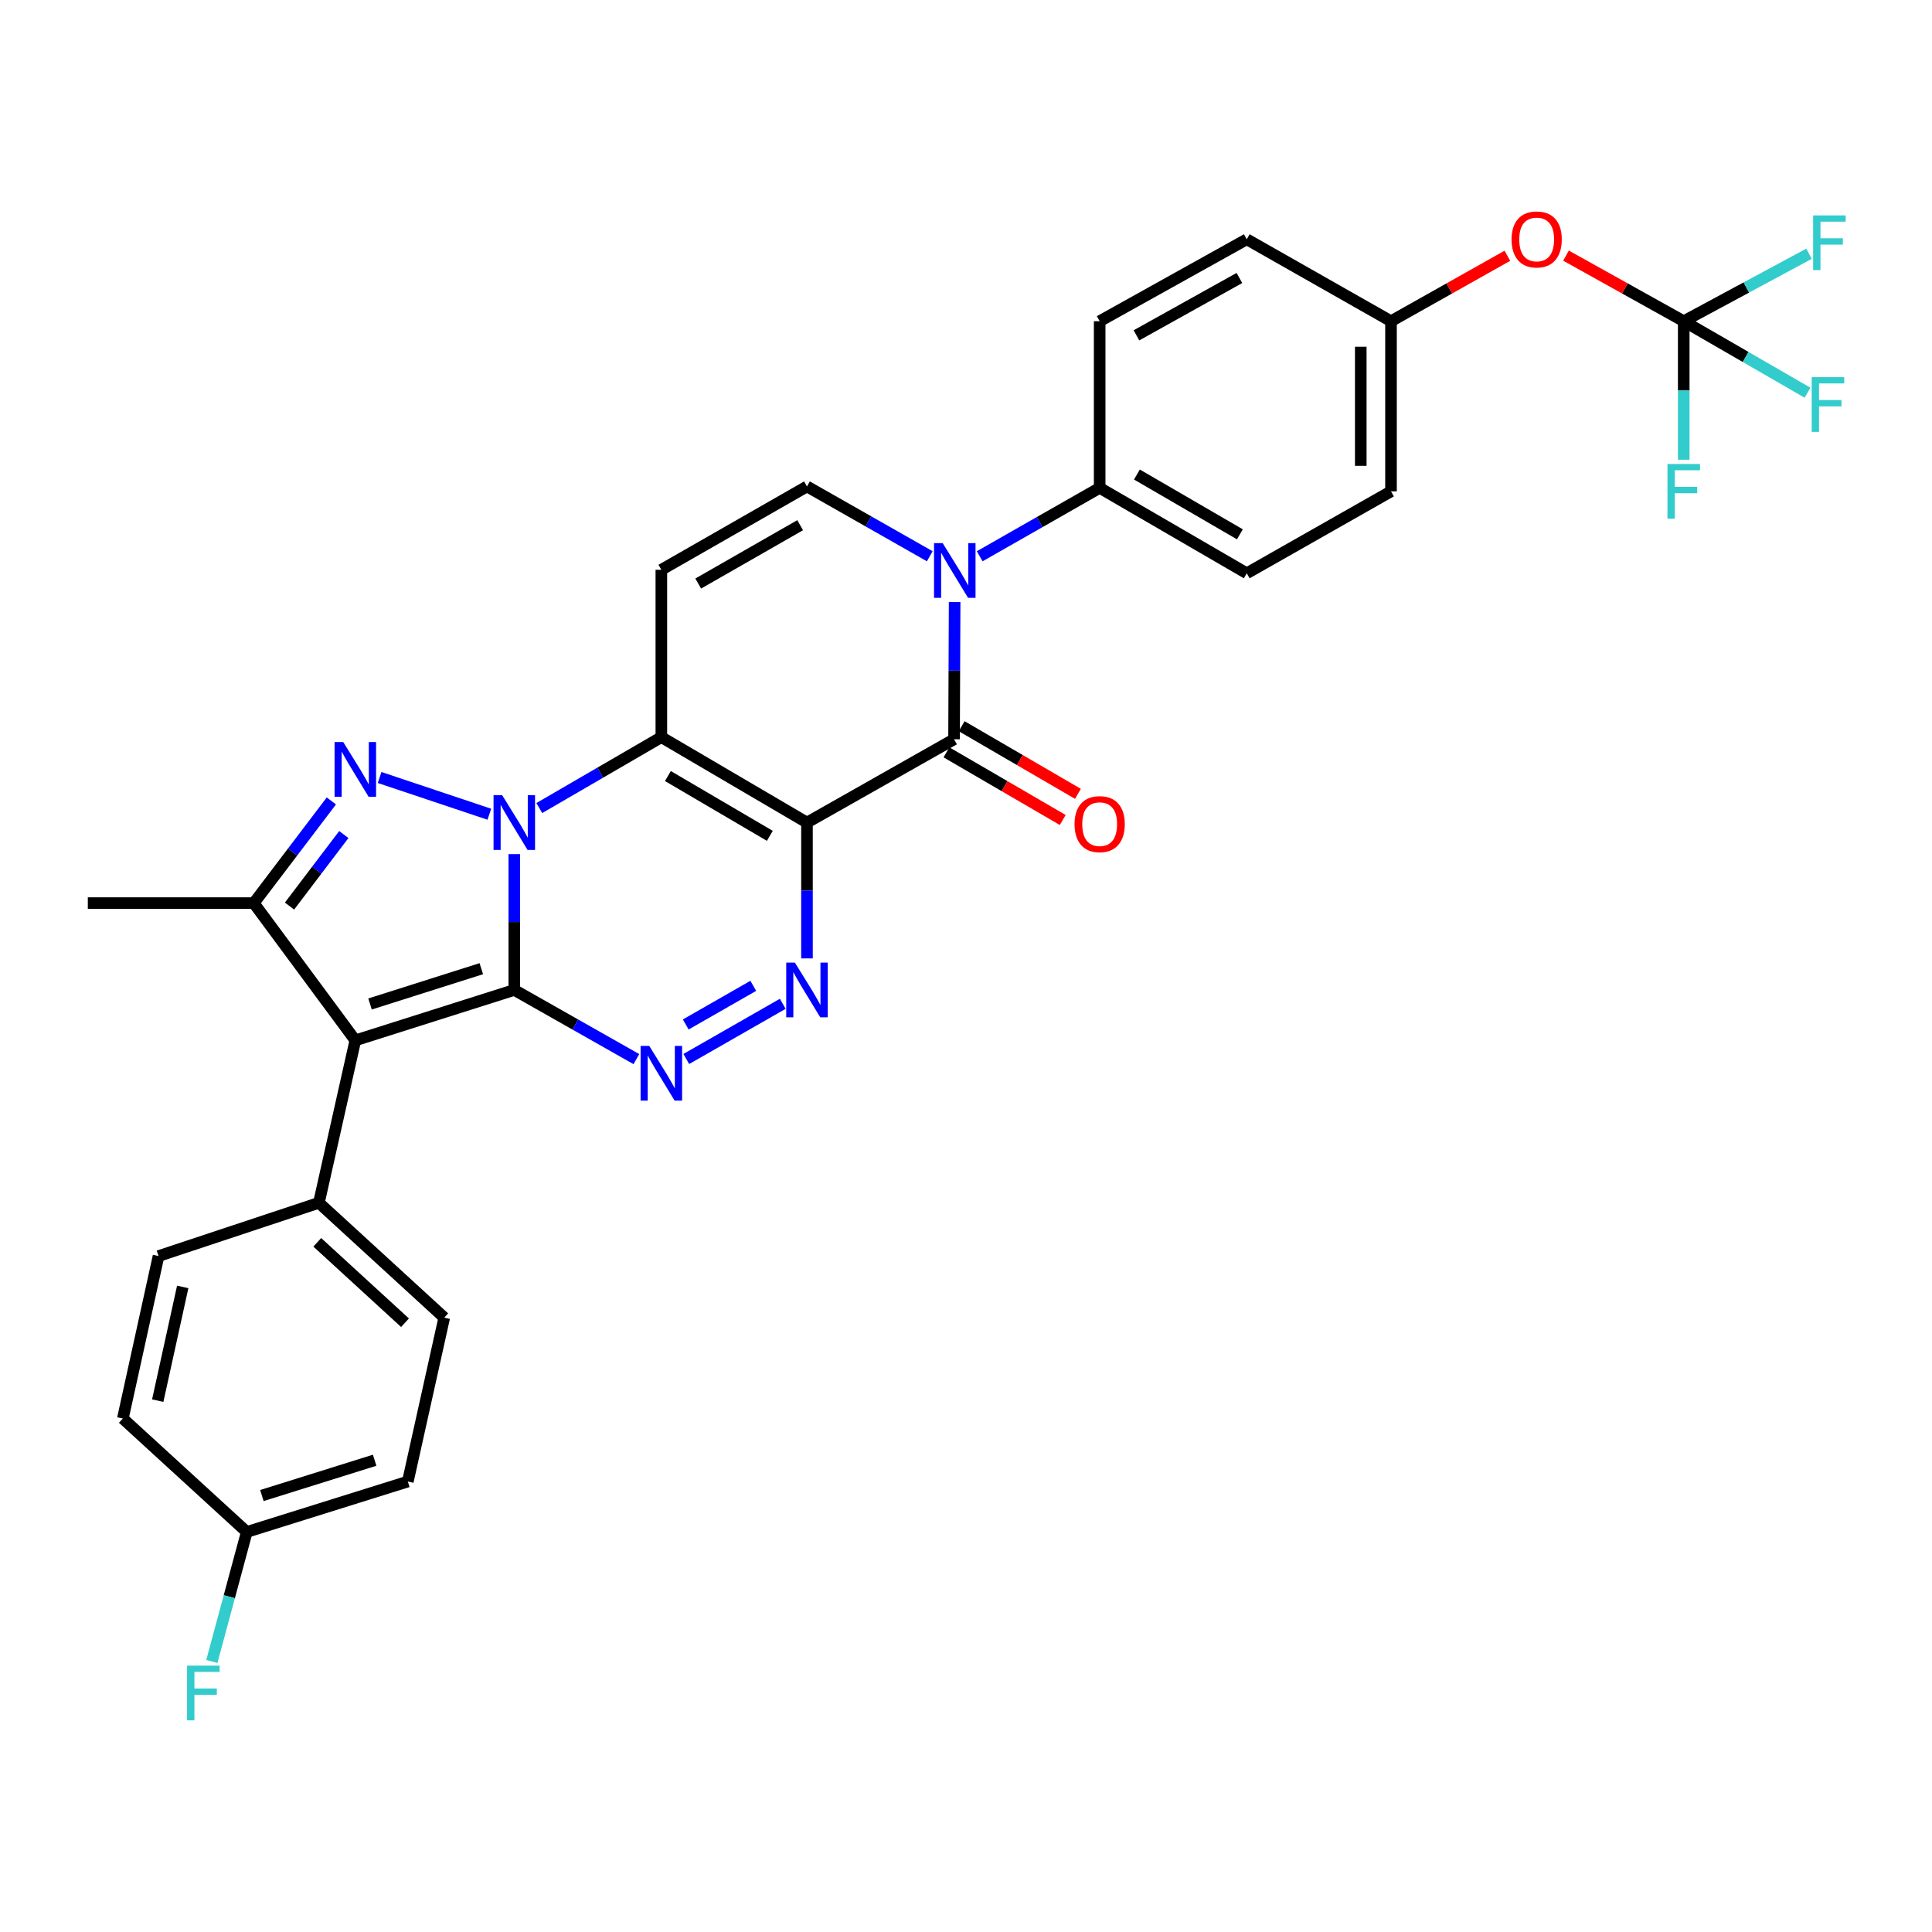 <?xml version='1.0' encoding='iso-8859-1'?>
<svg version='1.1' baseProfile='full'
              xmlns='http://www.w3.org/2000/svg'
                      xmlns:rdkit='http://www.rdkit.org/xml'
                      xmlns:xlink='http://www.w3.org/1999/xlink'
                  xml:space='preserve'
width='1000px' height='1000px' viewBox='0 0 1000 1000'>
<!-- END OF HEADER -->
<rect style='opacity:1.0;fill:#FFFFFF;stroke:none' width='1000' height='1000' x='0' y='0'> </rect>
<path class='bond-0' d='M 266.197,512.394 L 266.197,477.242' style='fill:none;fill-rule:evenodd;stroke:#000000;stroke-width:6px;stroke-linecap:butt;stroke-linejoin:miter;stroke-opacity:1' />
<path class='bond-0' d='M 266.197,477.242 L 266.197,442.09' style='fill:none;fill-rule:evenodd;stroke:#0000FF;stroke-width:6px;stroke-linecap:butt;stroke-linejoin:miter;stroke-opacity:1' />
<path class='bond-3' d='M 266.197,512.394 L 183.915,538.496' style='fill:none;fill-rule:evenodd;stroke:#000000;stroke-width:6px;stroke-linecap:butt;stroke-linejoin:miter;stroke-opacity:1' />
<path class='bond-3' d='M 249.122,501.391 L 191.525,519.662' style='fill:none;fill-rule:evenodd;stroke:#000000;stroke-width:6px;stroke-linecap:butt;stroke-linejoin:miter;stroke-opacity:1' />
<path class='bond-5' d='M 266.197,512.394 L 297.791,530.295' style='fill:none;fill-rule:evenodd;stroke:#000000;stroke-width:6px;stroke-linecap:butt;stroke-linejoin:miter;stroke-opacity:1' />
<path class='bond-5' d='M 297.791,530.295 L 329.386,548.197' style='fill:none;fill-rule:evenodd;stroke:#0000FF;stroke-width:6px;stroke-linecap:butt;stroke-linejoin:miter;stroke-opacity:1' />
<path class='bond-2' d='M 279.137,418.248 L 310.725,399.899' style='fill:none;fill-rule:evenodd;stroke:#0000FF;stroke-width:6px;stroke-linecap:butt;stroke-linejoin:miter;stroke-opacity:1' />
<path class='bond-2' d='M 310.725,399.899 L 342.313,381.55' style='fill:none;fill-rule:evenodd;stroke:#000000;stroke-width:6px;stroke-linecap:butt;stroke-linejoin:miter;stroke-opacity:1' />
<path class='bond-4' d='M 253.287,421.444 L 196.484,402.434' style='fill:none;fill-rule:evenodd;stroke:#0000FF;stroke-width:6px;stroke-linecap:butt;stroke-linejoin:miter;stroke-opacity:1' />
<path class='bond-1' d='M 417.691,425.765 L 417.691,460.916' style='fill:none;fill-rule:evenodd;stroke:#000000;stroke-width:6px;stroke-linecap:butt;stroke-linejoin:miter;stroke-opacity:1' />
<path class='bond-1' d='M 417.691,460.916 L 417.691,496.068' style='fill:none;fill-rule:evenodd;stroke:#0000FF;stroke-width:6px;stroke-linecap:butt;stroke-linejoin:miter;stroke-opacity:1' />
<path class='bond-6' d='M 417.691,425.765 L 493.817,382.646' style='fill:none;fill-rule:evenodd;stroke:#000000;stroke-width:6px;stroke-linecap:butt;stroke-linejoin:miter;stroke-opacity:1' />
<path class='bond-33' d='M 417.691,425.765 L 342.313,381.55' style='fill:none;fill-rule:evenodd;stroke:#000000;stroke-width:6px;stroke-linecap:butt;stroke-linejoin:miter;stroke-opacity:1' />
<path class='bond-33' d='M 398.466,432.632 L 345.701,401.682' style='fill:none;fill-rule:evenodd;stroke:#000000;stroke-width:6px;stroke-linecap:butt;stroke-linejoin:miter;stroke-opacity:1' />
<path class='bond-10' d='M 342.313,381.55 L 342.313,294.93' style='fill:none;fill-rule:evenodd;stroke:#000000;stroke-width:6px;stroke-linecap:butt;stroke-linejoin:miter;stroke-opacity:1' />
<path class='bond-9' d='M 183.915,538.496 L 131.362,467.449' style='fill:none;fill-rule:evenodd;stroke:#000000;stroke-width:6px;stroke-linecap:butt;stroke-linejoin:miter;stroke-opacity:1' />
<path class='bond-13' d='M 183.915,538.496 L 165.064,622.569' style='fill:none;fill-rule:evenodd;stroke:#000000;stroke-width:6px;stroke-linecap:butt;stroke-linejoin:miter;stroke-opacity:1' />
<path class='bond-32' d='M 171.515,414.56 L 151.439,441.004' style='fill:none;fill-rule:evenodd;stroke:#0000FF;stroke-width:6px;stroke-linecap:butt;stroke-linejoin:miter;stroke-opacity:1' />
<path class='bond-32' d='M 151.439,441.004 L 131.362,467.449' style='fill:none;fill-rule:evenodd;stroke:#000000;stroke-width:6px;stroke-linecap:butt;stroke-linejoin:miter;stroke-opacity:1' />
<path class='bond-32' d='M 177.958,431.957 L 163.904,450.468' style='fill:none;fill-rule:evenodd;stroke:#0000FF;stroke-width:6px;stroke-linecap:butt;stroke-linejoin:miter;stroke-opacity:1' />
<path class='bond-32' d='M 163.904,450.468 L 149.851,468.979' style='fill:none;fill-rule:evenodd;stroke:#000000;stroke-width:6px;stroke-linecap:butt;stroke-linejoin:miter;stroke-opacity:1' />
<path class='bond-7' d='M 355.225,548.134 L 405.152,519.568' style='fill:none;fill-rule:evenodd;stroke:#0000FF;stroke-width:6px;stroke-linecap:butt;stroke-linejoin:miter;stroke-opacity:1' />
<path class='bond-7' d='M 354.941,530.264 L 389.89,510.268' style='fill:none;fill-rule:evenodd;stroke:#0000FF;stroke-width:6px;stroke-linecap:butt;stroke-linejoin:miter;stroke-opacity:1' />
<path class='bond-8' d='M 493.817,382.646 L 493.969,347.134' style='fill:none;fill-rule:evenodd;stroke:#000000;stroke-width:6px;stroke-linecap:butt;stroke-linejoin:miter;stroke-opacity:1' />
<path class='bond-8' d='M 493.969,347.134 L 494.121,311.622' style='fill:none;fill-rule:evenodd;stroke:#0000FF;stroke-width:6px;stroke-linecap:butt;stroke-linejoin:miter;stroke-opacity:1' />
<path class='bond-15' d='M 489.881,389.41 L 519.976,406.919' style='fill:none;fill-rule:evenodd;stroke:#000000;stroke-width:6px;stroke-linecap:butt;stroke-linejoin:miter;stroke-opacity:1' />
<path class='bond-15' d='M 519.976,406.919 L 550.07,424.427' style='fill:none;fill-rule:evenodd;stroke:#FF0000;stroke-width:6px;stroke-linecap:butt;stroke-linejoin:miter;stroke-opacity:1' />
<path class='bond-15' d='M 497.752,375.882 L 527.846,393.39' style='fill:none;fill-rule:evenodd;stroke:#000000;stroke-width:6px;stroke-linecap:butt;stroke-linejoin:miter;stroke-opacity:1' />
<path class='bond-15' d='M 527.846,393.39 L 557.941,410.899' style='fill:none;fill-rule:evenodd;stroke:#FF0000;stroke-width:6px;stroke-linecap:butt;stroke-linejoin:miter;stroke-opacity:1' />
<path class='bond-14' d='M 507.089,287.923 L 538.137,270.219' style='fill:none;fill-rule:evenodd;stroke:#0000FF;stroke-width:6px;stroke-linecap:butt;stroke-linejoin:miter;stroke-opacity:1' />
<path class='bond-14' d='M 538.137,270.219 L 569.186,252.515' style='fill:none;fill-rule:evenodd;stroke:#000000;stroke-width:6px;stroke-linecap:butt;stroke-linejoin:miter;stroke-opacity:1' />
<path class='bond-35' d='M 481.251,287.921 L 449.471,269.853' style='fill:none;fill-rule:evenodd;stroke:#0000FF;stroke-width:6px;stroke-linecap:butt;stroke-linejoin:miter;stroke-opacity:1' />
<path class='bond-35' d='M 449.471,269.853 L 417.691,251.785' style='fill:none;fill-rule:evenodd;stroke:#000000;stroke-width:6px;stroke-linecap:butt;stroke-linejoin:miter;stroke-opacity:1' />
<path class='bond-26' d='M 131.362,467.449 L 45.455,467.449' style='fill:none;fill-rule:evenodd;stroke:#000000;stroke-width:6px;stroke-linecap:butt;stroke-linejoin:miter;stroke-opacity:1' />
<path class='bond-11' d='M 342.313,294.93 L 417.691,251.785' style='fill:none;fill-rule:evenodd;stroke:#000000;stroke-width:6px;stroke-linecap:butt;stroke-linejoin:miter;stroke-opacity:1' />
<path class='bond-11' d='M 361.395,302.041 L 414.159,271.84' style='fill:none;fill-rule:evenodd;stroke:#000000;stroke-width:6px;stroke-linecap:butt;stroke-linejoin:miter;stroke-opacity:1' />
<path class='bond-12' d='M 871.496,166.26 L 841.027,149.285' style='fill:none;fill-rule:evenodd;stroke:#000000;stroke-width:6px;stroke-linecap:butt;stroke-linejoin:miter;stroke-opacity:1' />
<path class='bond-12' d='M 841.027,149.285 L 810.558,132.31' style='fill:none;fill-rule:evenodd;stroke:#FF0000;stroke-width:6px;stroke-linecap:butt;stroke-linejoin:miter;stroke-opacity:1' />
<path class='bond-21' d='M 871.496,166.26 L 903.537,184.765' style='fill:none;fill-rule:evenodd;stroke:#000000;stroke-width:6px;stroke-linecap:butt;stroke-linejoin:miter;stroke-opacity:1' />
<path class='bond-21' d='M 903.537,184.765 L 935.577,203.271' style='fill:none;fill-rule:evenodd;stroke:#33CCCC;stroke-width:6px;stroke-linecap:butt;stroke-linejoin:miter;stroke-opacity:1' />
<path class='bond-22' d='M 871.496,166.26 L 903.913,148.801' style='fill:none;fill-rule:evenodd;stroke:#000000;stroke-width:6px;stroke-linecap:butt;stroke-linejoin:miter;stroke-opacity:1' />
<path class='bond-22' d='M 903.913,148.801 L 936.331,131.341' style='fill:none;fill-rule:evenodd;stroke:#33CCCC;stroke-width:6px;stroke-linecap:butt;stroke-linejoin:miter;stroke-opacity:1' />
<path class='bond-23' d='M 871.496,166.26 L 871.496,202.111' style='fill:none;fill-rule:evenodd;stroke:#000000;stroke-width:6px;stroke-linecap:butt;stroke-linejoin:miter;stroke-opacity:1' />
<path class='bond-23' d='M 871.496,202.111 L 871.496,237.962' style='fill:none;fill-rule:evenodd;stroke:#33CCCC;stroke-width:6px;stroke-linecap:butt;stroke-linejoin:miter;stroke-opacity:1' />
<path class='bond-17' d='M 165.064,622.569 L 229.938,682.017' style='fill:none;fill-rule:evenodd;stroke:#000000;stroke-width:6px;stroke-linecap:butt;stroke-linejoin:miter;stroke-opacity:1' />
<path class='bond-17' d='M 164.221,643.025 L 209.633,684.639' style='fill:none;fill-rule:evenodd;stroke:#000000;stroke-width:6px;stroke-linecap:butt;stroke-linejoin:miter;stroke-opacity:1' />
<path class='bond-18' d='M 165.064,622.569 L 82.061,650.133' style='fill:none;fill-rule:evenodd;stroke:#000000;stroke-width:6px;stroke-linecap:butt;stroke-linejoin:miter;stroke-opacity:1' />
<path class='bond-19' d='M 569.186,252.515 L 645.32,296.729' style='fill:none;fill-rule:evenodd;stroke:#000000;stroke-width:6px;stroke-linecap:butt;stroke-linejoin:miter;stroke-opacity:1' />
<path class='bond-19' d='M 588.466,245.613 L 641.76,276.563' style='fill:none;fill-rule:evenodd;stroke:#000000;stroke-width:6px;stroke-linecap:butt;stroke-linejoin:miter;stroke-opacity:1' />
<path class='bond-20' d='M 569.186,252.515 L 569.186,166.26' style='fill:none;fill-rule:evenodd;stroke:#000000;stroke-width:6px;stroke-linecap:butt;stroke-linejoin:miter;stroke-opacity:1' />
<path class='bond-16' d='M 780.217,132.382 L 750.101,149.321' style='fill:none;fill-rule:evenodd;stroke:#FF0000;stroke-width:6px;stroke-linecap:butt;stroke-linejoin:miter;stroke-opacity:1' />
<path class='bond-16' d='M 750.101,149.321 L 719.984,166.26' style='fill:none;fill-rule:evenodd;stroke:#000000;stroke-width:6px;stroke-linecap:butt;stroke-linejoin:miter;stroke-opacity:1' />
<path class='bond-29' d='M 229.938,682.017 L 211.096,766.838' style='fill:none;fill-rule:evenodd;stroke:#000000;stroke-width:6px;stroke-linecap:butt;stroke-linejoin:miter;stroke-opacity:1' />
<path class='bond-30' d='M 82.061,650.133 L 63.584,734.223' style='fill:none;fill-rule:evenodd;stroke:#000000;stroke-width:6px;stroke-linecap:butt;stroke-linejoin:miter;stroke-opacity:1' />
<path class='bond-30' d='M 94.576,666.105 L 81.642,724.968' style='fill:none;fill-rule:evenodd;stroke:#000000;stroke-width:6px;stroke-linecap:butt;stroke-linejoin:miter;stroke-opacity:1' />
<path class='bond-28' d='M 645.32,296.729 L 719.984,254.324' style='fill:none;fill-rule:evenodd;stroke:#000000;stroke-width:6px;stroke-linecap:butt;stroke-linejoin:miter;stroke-opacity:1' />
<path class='bond-27' d='M 569.186,166.26 L 645.32,123.854' style='fill:none;fill-rule:evenodd;stroke:#000000;stroke-width:6px;stroke-linecap:butt;stroke-linejoin:miter;stroke-opacity:1' />
<path class='bond-27' d='M 588.222,173.572 L 641.516,143.888' style='fill:none;fill-rule:evenodd;stroke:#000000;stroke-width:6px;stroke-linecap:butt;stroke-linejoin:miter;stroke-opacity:1' />
<path class='bond-24' d='M 719.984,166.26 L 645.32,123.854' style='fill:none;fill-rule:evenodd;stroke:#000000;stroke-width:6px;stroke-linecap:butt;stroke-linejoin:miter;stroke-opacity:1' />
<path class='bond-36' d='M 719.984,166.26 L 719.984,254.324' style='fill:none;fill-rule:evenodd;stroke:#000000;stroke-width:6px;stroke-linecap:butt;stroke-linejoin:miter;stroke-opacity:1' />
<path class='bond-36' d='M 704.333,179.469 L 704.333,241.114' style='fill:none;fill-rule:evenodd;stroke:#000000;stroke-width:6px;stroke-linecap:butt;stroke-linejoin:miter;stroke-opacity:1' />
<path class='bond-25' d='M 127.727,792.941 L 63.584,734.223' style='fill:none;fill-rule:evenodd;stroke:#000000;stroke-width:6px;stroke-linecap:butt;stroke-linejoin:miter;stroke-opacity:1' />
<path class='bond-31' d='M 127.727,792.941 L 118.689,826.457' style='fill:none;fill-rule:evenodd;stroke:#000000;stroke-width:6px;stroke-linecap:butt;stroke-linejoin:miter;stroke-opacity:1' />
<path class='bond-31' d='M 118.689,826.457 L 109.651,859.973' style='fill:none;fill-rule:evenodd;stroke:#33CCCC;stroke-width:6px;stroke-linecap:butt;stroke-linejoin:miter;stroke-opacity:1' />
<path class='bond-34' d='M 127.727,792.941 L 211.096,766.838' style='fill:none;fill-rule:evenodd;stroke:#000000;stroke-width:6px;stroke-linecap:butt;stroke-linejoin:miter;stroke-opacity:1' />
<path class='bond-34' d='M 135.556,774.089 L 193.914,755.817' style='fill:none;fill-rule:evenodd;stroke:#000000;stroke-width:6px;stroke-linecap:butt;stroke-linejoin:miter;stroke-opacity:1' />
<path  class='atom-1' d='M 259.937 411.605
L 269.217 426.605
Q 270.137 428.085, 271.617 430.765
Q 273.097 433.445, 273.177 433.605
L 273.177 411.605
L 276.937 411.605
L 276.937 439.925
L 273.057 439.925
L 263.097 423.525
Q 261.937 421.605, 260.697 419.405
Q 259.497 417.205, 259.137 416.525
L 259.137 439.925
L 255.457 439.925
L 255.457 411.605
L 259.937 411.605
' fill='#0000FF'/>
<path  class='atom-5' d='M 177.655 384.067
L 186.935 399.067
Q 187.855 400.547, 189.335 403.227
Q 190.815 405.907, 190.895 406.067
L 190.895 384.067
L 194.655 384.067
L 194.655 412.387
L 190.775 412.387
L 180.815 395.987
Q 179.655 394.067, 178.415 391.867
Q 177.215 389.667, 176.855 388.987
L 176.855 412.387
L 173.175 412.387
L 173.175 384.067
L 177.655 384.067
' fill='#0000FF'/>
<path  class='atom-6' d='M 336.053 541.361
L 345.333 556.361
Q 346.253 557.841, 347.733 560.521
Q 349.213 563.201, 349.293 563.361
L 349.293 541.361
L 353.053 541.361
L 353.053 569.681
L 349.173 569.681
L 339.213 553.281
Q 338.053 551.361, 336.813 549.161
Q 335.613 546.961, 335.253 546.281
L 335.253 569.681
L 331.573 569.681
L 331.573 541.361
L 336.053 541.361
' fill='#0000FF'/>
<path  class='atom-8' d='M 411.431 498.234
L 420.711 513.234
Q 421.631 514.714, 423.111 517.394
Q 424.591 520.074, 424.671 520.234
L 424.671 498.234
L 428.431 498.234
L 428.431 526.554
L 424.551 526.554
L 414.591 510.154
Q 413.431 508.234, 412.191 506.034
Q 410.991 503.834, 410.631 503.154
L 410.631 526.554
L 406.951 526.554
L 406.951 498.234
L 411.431 498.234
' fill='#0000FF'/>
<path  class='atom-9' d='M 487.931 281.117
L 497.211 296.117
Q 498.131 297.597, 499.611 300.277
Q 501.091 302.957, 501.171 303.117
L 501.171 281.117
L 504.931 281.117
L 504.931 309.437
L 501.051 309.437
L 491.091 293.037
Q 489.931 291.117, 488.691 288.917
Q 487.491 286.717, 487.131 286.037
L 487.131 309.437
L 483.451 309.437
L 483.451 281.117
L 487.931 281.117
' fill='#0000FF'/>
<path  class='atom-16' d='M 556.186 426.575
Q 556.186 419.775, 559.546 415.975
Q 562.906 412.175, 569.186 412.175
Q 575.466 412.175, 578.826 415.975
Q 582.186 419.775, 582.186 426.575
Q 582.186 433.455, 578.786 437.375
Q 575.386 441.255, 569.186 441.255
Q 562.946 441.255, 559.546 437.375
Q 556.186 433.495, 556.186 426.575
M 569.186 438.055
Q 573.506 438.055, 575.826 435.175
Q 578.186 432.255, 578.186 426.575
Q 578.186 421.015, 575.826 418.215
Q 573.506 415.375, 569.186 415.375
Q 564.866 415.375, 562.506 418.175
Q 560.186 420.975, 560.186 426.575
Q 560.186 432.295, 562.506 435.175
Q 564.866 438.055, 569.186 438.055
' fill='#FF0000'/>
<path  class='atom-17' d='M 782.38 123.934
Q 782.38 117.134, 785.74 113.334
Q 789.1 109.534, 795.38 109.534
Q 801.66 109.534, 805.02 113.334
Q 808.38 117.134, 808.38 123.934
Q 808.38 130.814, 804.98 134.734
Q 801.58 138.614, 795.38 138.614
Q 789.14 138.614, 785.74 134.734
Q 782.38 130.854, 782.38 123.934
M 795.38 135.414
Q 799.7 135.414, 802.02 132.534
Q 804.38 129.614, 804.38 123.934
Q 804.38 118.374, 802.02 115.574
Q 799.7 112.734, 795.38 112.734
Q 791.06 112.734, 788.7 115.534
Q 786.38 118.334, 786.38 123.934
Q 786.38 129.654, 788.7 132.534
Q 791.06 135.414, 795.38 135.414
' fill='#FF0000'/>
<path  class='atom-22' d='M 937.732 195.219
L 954.572 195.219
L 954.572 198.459
L 941.532 198.459
L 941.532 207.059
L 953.132 207.059
L 953.132 210.339
L 941.532 210.339
L 941.532 223.539
L 937.732 223.539
L 937.732 195.219
' fill='#33CCCC'/>
<path  class='atom-23' d='M 938.471 111.494
L 955.311 111.494
L 955.311 114.734
L 942.271 114.734
L 942.271 123.334
L 953.871 123.334
L 953.871 126.614
L 942.271 126.614
L 942.271 139.814
L 938.471 139.814
L 938.471 111.494
' fill='#33CCCC'/>
<path  class='atom-24' d='M 863.076 240.164
L 879.916 240.164
L 879.916 243.404
L 866.876 243.404
L 866.876 252.004
L 878.476 252.004
L 878.476 255.284
L 866.876 255.284
L 866.876 268.484
L 863.076 268.484
L 863.076 240.164
' fill='#33CCCC'/>
<path  class='atom-32' d='M 96.831 862.132
L 113.671 862.132
L 113.671 865.372
L 100.631 865.372
L 100.631 873.972
L 112.231 873.972
L 112.231 877.252
L 100.631 877.252
L 100.631 890.452
L 96.831 890.452
L 96.831 862.132
' fill='#33CCCC'/>
</svg>
